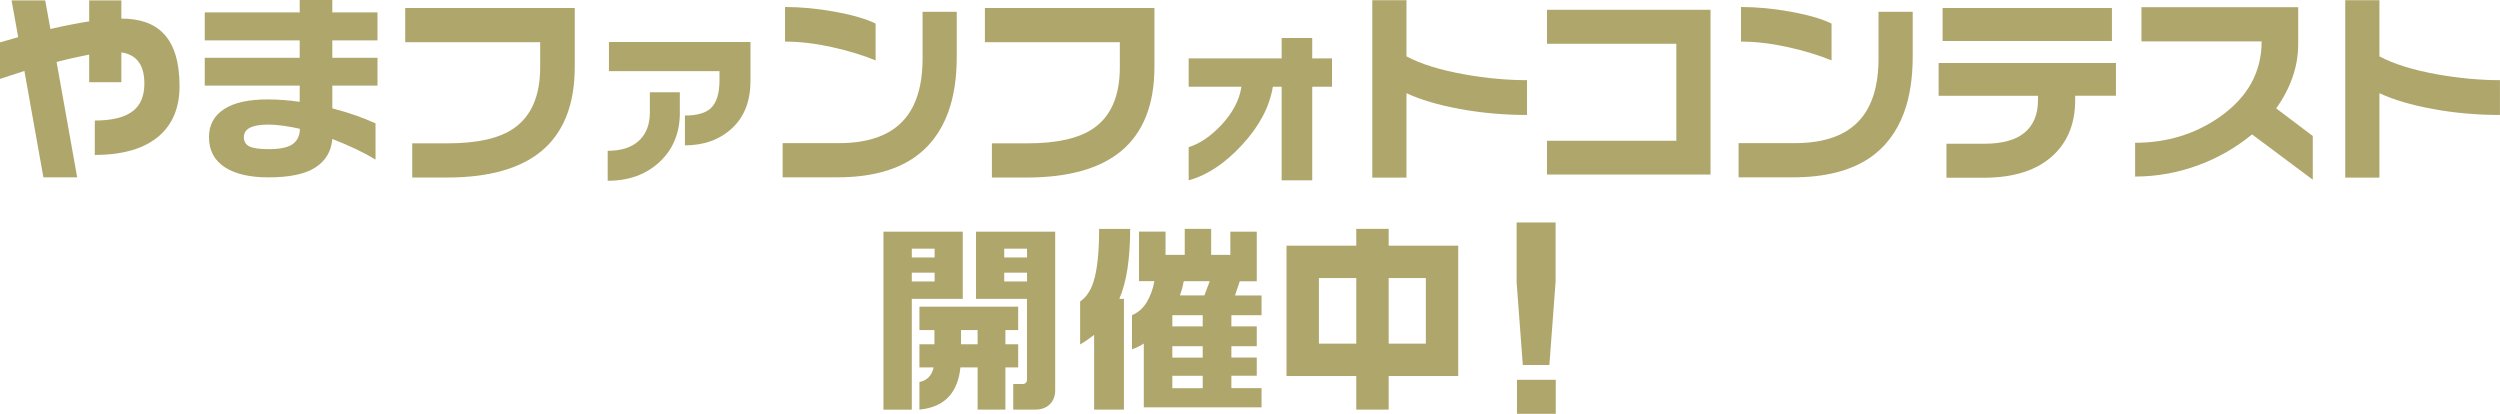 <?xml version="1.0" encoding="UTF-8"?>
<svg id="_レイヤー_2" data-name="レイヤー 2" xmlns="http://www.w3.org/2000/svg" viewBox="0 0 610.6 101.07">
  <defs>
    <style>
      .cls-1 {
        fill: #afa66b;
      }
    </style>
  </defs>
  <path class="cls-1" d="M43.85,21.04c0,5.18-1.64,9.21-4.93,12.11-3.58,3.12-8.84,4.69-15.77,4.69v-8.4c4.33,0,7.49-.81,9.47-2.44,1.76-1.46,2.64-3.66,2.64-6.59,0-4.53-1.87-7.06-5.62-7.62v7.28h-7.86v-6.74c-2.7,.52-5.36,1.12-7.96,1.81l5.03,28.17H10.6L5.96,17.33c-.65,.2-1.74,.55-3.27,1.07-.88,.29-1.77,.59-2.69,.88V10.35l4.44-1.27L2.83,.1H11.04l1.27,6.98c3.38-.78,6.54-1.4,9.47-1.86V.1h7.86V4.54c4.62,0,8.09,1.25,10.4,3.76,2.54,2.7,3.81,6.95,3.81,12.74Z"/>
  <path class="cls-1" d="M92.21,20.9h-11.04v5.57c2.12,.55,4.01,1.12,5.69,1.71,1.68,.59,3.3,1.24,4.86,1.95v8.84c-2.87-1.73-6.38-3.4-10.55-5.03-.26,3.03-1.64,5.35-4.13,6.96s-6.31,2.42-11.45,2.42c-4.53,0-8.04-.8-10.55-2.39-2.67-1.69-4-4.17-4-7.42,0-2.96,1.22-5.24,3.66-6.84,2.44-1.6,5.99-2.39,10.64-2.39,2.57,0,5.19,.2,7.86,.59v-3.96h-23.19v-6.79h23.19v-4.25h-23.19V3.03h23.19V0h7.96V3.03h11.04v6.84h-11.04v4.25h11.04v6.79Zm-18.99,10.55c-1.27-.29-2.6-.54-4-.73-1.4-.2-2.6-.29-3.61-.29-2.08,0-3.61,.26-4.59,.78-.98,.52-1.46,1.29-1.46,2.29,0,1.07,.46,1.83,1.37,2.27,.91,.44,2.47,.66,4.69,.66,2.8,0,4.77-.42,5.91-1.27,1.14-.85,1.71-2.08,1.71-3.71Z"/>
  <path class="cls-1" d="M140.38,16.31c0,9.24-2.73,16.13-8.2,20.65-5.21,4.26-12.88,6.4-23,6.4h-8.5v-8.35h8.64c7.26,0,12.65-1.22,16.16-3.66,4.3-2.96,6.45-7.94,6.45-14.94v-6.1h-32.96V1.95h41.41v14.36Z"/>
  <path class="cls-1" d="M166.05,27.49c0,4.95-1.64,8.96-4.93,12.04-3.29,3.08-7.52,4.62-12.7,4.62v-7.32c3.55,0,6.2-.93,7.96-2.78,1.56-1.63,2.34-3.83,2.34-6.59v-4.93h7.32v4.98Zm17.24-7.67c0,4.88-1.5,8.71-4.49,11.5-3,2.78-6.84,4.18-11.52,4.18v-7.28c2.9,0,5-.59,6.3-1.76,1.43-1.33,2.15-3.63,2.15-6.88v-2.2h-27v-7.13h34.57v9.57Z"/>
  <path class="cls-1" d="M233.68,13.82c0,5.24-.7,9.78-2.1,13.62-1.79,4.88-4.67,8.64-8.64,11.28-4.66,3.06-10.81,4.59-18.46,4.59h-13.33v-8.35h13.72c7.29,0,12.61-1.92,15.97-5.76,2.99-3.39,4.49-8.37,4.49-14.94V2.88h8.35V13.82Zm-19.82,.93c-3.09-1.27-6.66-2.35-10.69-3.25-4.04-.89-7.85-1.34-11.43-1.34V1.71c3.91,0,7.99,.39,12.26,1.17,4.26,.78,7.55,1.74,9.86,2.88V14.75Z"/>
  <path class="cls-1" d="M281.96,16.31c0,9.24-2.73,16.13-8.2,20.65-5.21,4.26-12.88,6.4-23,6.4h-8.5v-8.35h8.64c7.26,0,12.65-1.22,16.16-3.66,4.3-2.96,6.45-7.94,6.45-14.94v-6.1h-32.96V1.95h41.41v14.36Z"/>
  <path class="cls-1" d="M325.33,21.19h-4.83v22.85h-7.47V21.19h-2.15c-.81,4.92-3.31,9.64-7.5,14.18-4.18,4.54-8.54,7.43-13.06,8.67v-8.11c2.67-.81,5.29-2.57,7.86-5.27,2.86-3.03,4.54-6.19,5.03-9.47h-12.89v-6.93h22.71v-4.98h7.47v4.98h4.83v6.93Z"/>
  <path class="cls-1" d="M372.97,28.08c-5.66,0-11.13-.49-16.41-1.46s-9.62-2.26-13.04-3.86v20.61h-8.35V.05h8.35V13.77c3.48,1.86,8.19,3.32,14.11,4.39,5.31,.94,10.42,1.42,15.33,1.42v8.5Z"/>
  <path class="cls-1" d="M417.78,42.63h-39.94v-8.25h31.59V10.69h-31.59V2.39h39.94V42.63Z"/>
  <path class="cls-1" d="M467.16,13.82c0,5.24-.7,9.78-2.1,13.62-1.79,4.88-4.67,8.64-8.64,11.28-4.66,3.06-10.81,4.59-18.46,4.59h-13.33v-8.35h13.72c7.29,0,12.61-1.92,15.97-5.76,2.99-3.39,4.49-8.37,4.49-14.94V2.88h8.35V13.82Zm-19.82,.93c-3.09-1.27-6.66-2.35-10.69-3.25-4.04-.89-7.85-1.34-11.43-1.34V1.71c3.91,0,7.99,.39,12.26,1.17,4.26,.78,7.55,1.74,9.86,2.88V14.75Z"/>
  <path class="cls-1" d="M516.8,23.39h-9.96v1.07c0,5.6-1.77,10.07-5.32,13.43-3.94,3.68-9.6,5.52-16.99,5.52h-9.13v-8.3h9.13c4.52,0,7.86-.92,10.01-2.76,2.15-1.84,3.22-4.47,3.22-7.88v-1.07h-24.27V15.38h43.31v8.01Zm-.98-13.38h-41.36V1.95h41.36V10.01Z"/>
  <path class="cls-1" d="M564.88,43.9l-14.84-11.08c-3.87,3.19-8.15,5.66-12.84,7.42-5.11,1.92-10.35,2.88-15.72,2.88v-8.25c7.75,0,14.63-2.1,20.65-6.3,6.84-4.79,10.25-10.94,10.25-18.46h-29.35V1.76h38.28V10.74c0,2.83-.47,5.57-1.42,8.23-.94,2.65-2.26,5.15-3.96,7.5l8.94,6.74v10.69Z"/>
  <path class="cls-1" d="M610.6,28.08c-5.66,0-11.13-.49-16.41-1.46s-9.62-2.26-13.04-3.86v20.61h-8.35V.05h8.35V13.77c3.48,1.86,8.19,3.32,14.11,4.39,5.31,.94,10.42,1.42,15.33,1.42v8.5Z"/>
  <path class="cls-1" d="M235.15,56.59v16.41h-12.45v27.05h-6.93V56.59h19.38Zm-12.45,6.3h5.57v-2.15h-5.57v2.15Zm0,5.86h5.57v-2.15h-5.57v2.15Zm25.98,6.15v5.71h-3.12v3.47h3.12v5.66h-3.12v10.3h-6.79v-10.3h-4.2c-.29,2.96-1.21,5.31-2.73,7.03-1.69,1.89-4.12,2.98-7.28,3.27v-6.74c1.86-.36,3.01-1.55,3.47-3.56h-3.47v-5.66h3.66v-3.47h-3.66v-5.71h24.12Zm-13.96,9.18h4.05v-3.47h-4.05v3.47Zm23-27.49v38.72c0,1.43-.44,2.58-1.32,3.44-.88,.86-2.07,1.29-3.56,1.29h-5.37v-6.25h2.34c.29,0,.54-.1,.73-.29s.29-.44,.29-.73v-19.78h-12.45v-16.41h19.34Zm-12.45,6.3h5.57v-2.15h-5.57v2.15Zm0,5.86h5.57v-2.15h-5.57v2.15Z"/>
  <path class="cls-1" d="M276.03,55.9c0,7.29-.88,12.99-2.64,17.09h1.12v27.05h-7.28v-18.26c-.33,.23-.74,.54-1.25,.93-.5,.39-1.23,.86-2.17,1.42v-10.5c1.5-1.04,2.59-2.65,3.27-4.83,.91-2.83,1.37-7.13,1.37-12.89h7.57Zm8.64,.68v5.66h4.69v-6.35h6.45v6.35h4.69v-5.66h6.45v12.11h-4.15l-1.17,3.47h6.49v4.83h-7.37v2.73h6.2v4.83h-6.2v2.78h6.2v4.44h-6.2v3.03h7.37v4.69h-28.76v-15.58c-.46,.29-.92,.55-1.39,.78-.47,.23-.97,.44-1.49,.63v-8.35c1.5-.62,2.69-1.67,3.59-3.15,.89-1.48,1.52-3.2,1.88-5.15h-3.76v-12.11h6.49Zm1.66,23.14h7.42v-2.73h-7.42v2.73Zm0,7.62h7.42v-2.78h-7.42v2.78Zm0,7.47h7.42v-3.03h-7.42v3.03Zm1.86-22.66h5.96l1.32-3.47h-6.35c-.16,.81-.29,1.4-.39,1.76-.26,.75-.44,1.32-.54,1.71Z"/>
  <path class="cls-1" d="M331.26,60v-4.1h7.91v4.1h16.99v31.84h-16.99v8.2h-7.91v-8.2h-17.04v-31.84h17.04Zm-9.13,23.93h9.13v-16.02h-9.13v16.02Zm17.04,0h9.08v-16.02h-9.08v16.02Z"/>
  <path class="cls-1" d="M379.93,68.94l-1.51,20.21h-6.49l-1.51-20.21v-14.6h9.52v14.6Zm.05,32.13h-9.47v-8.3h9.47v8.3Z"/>
</svg>